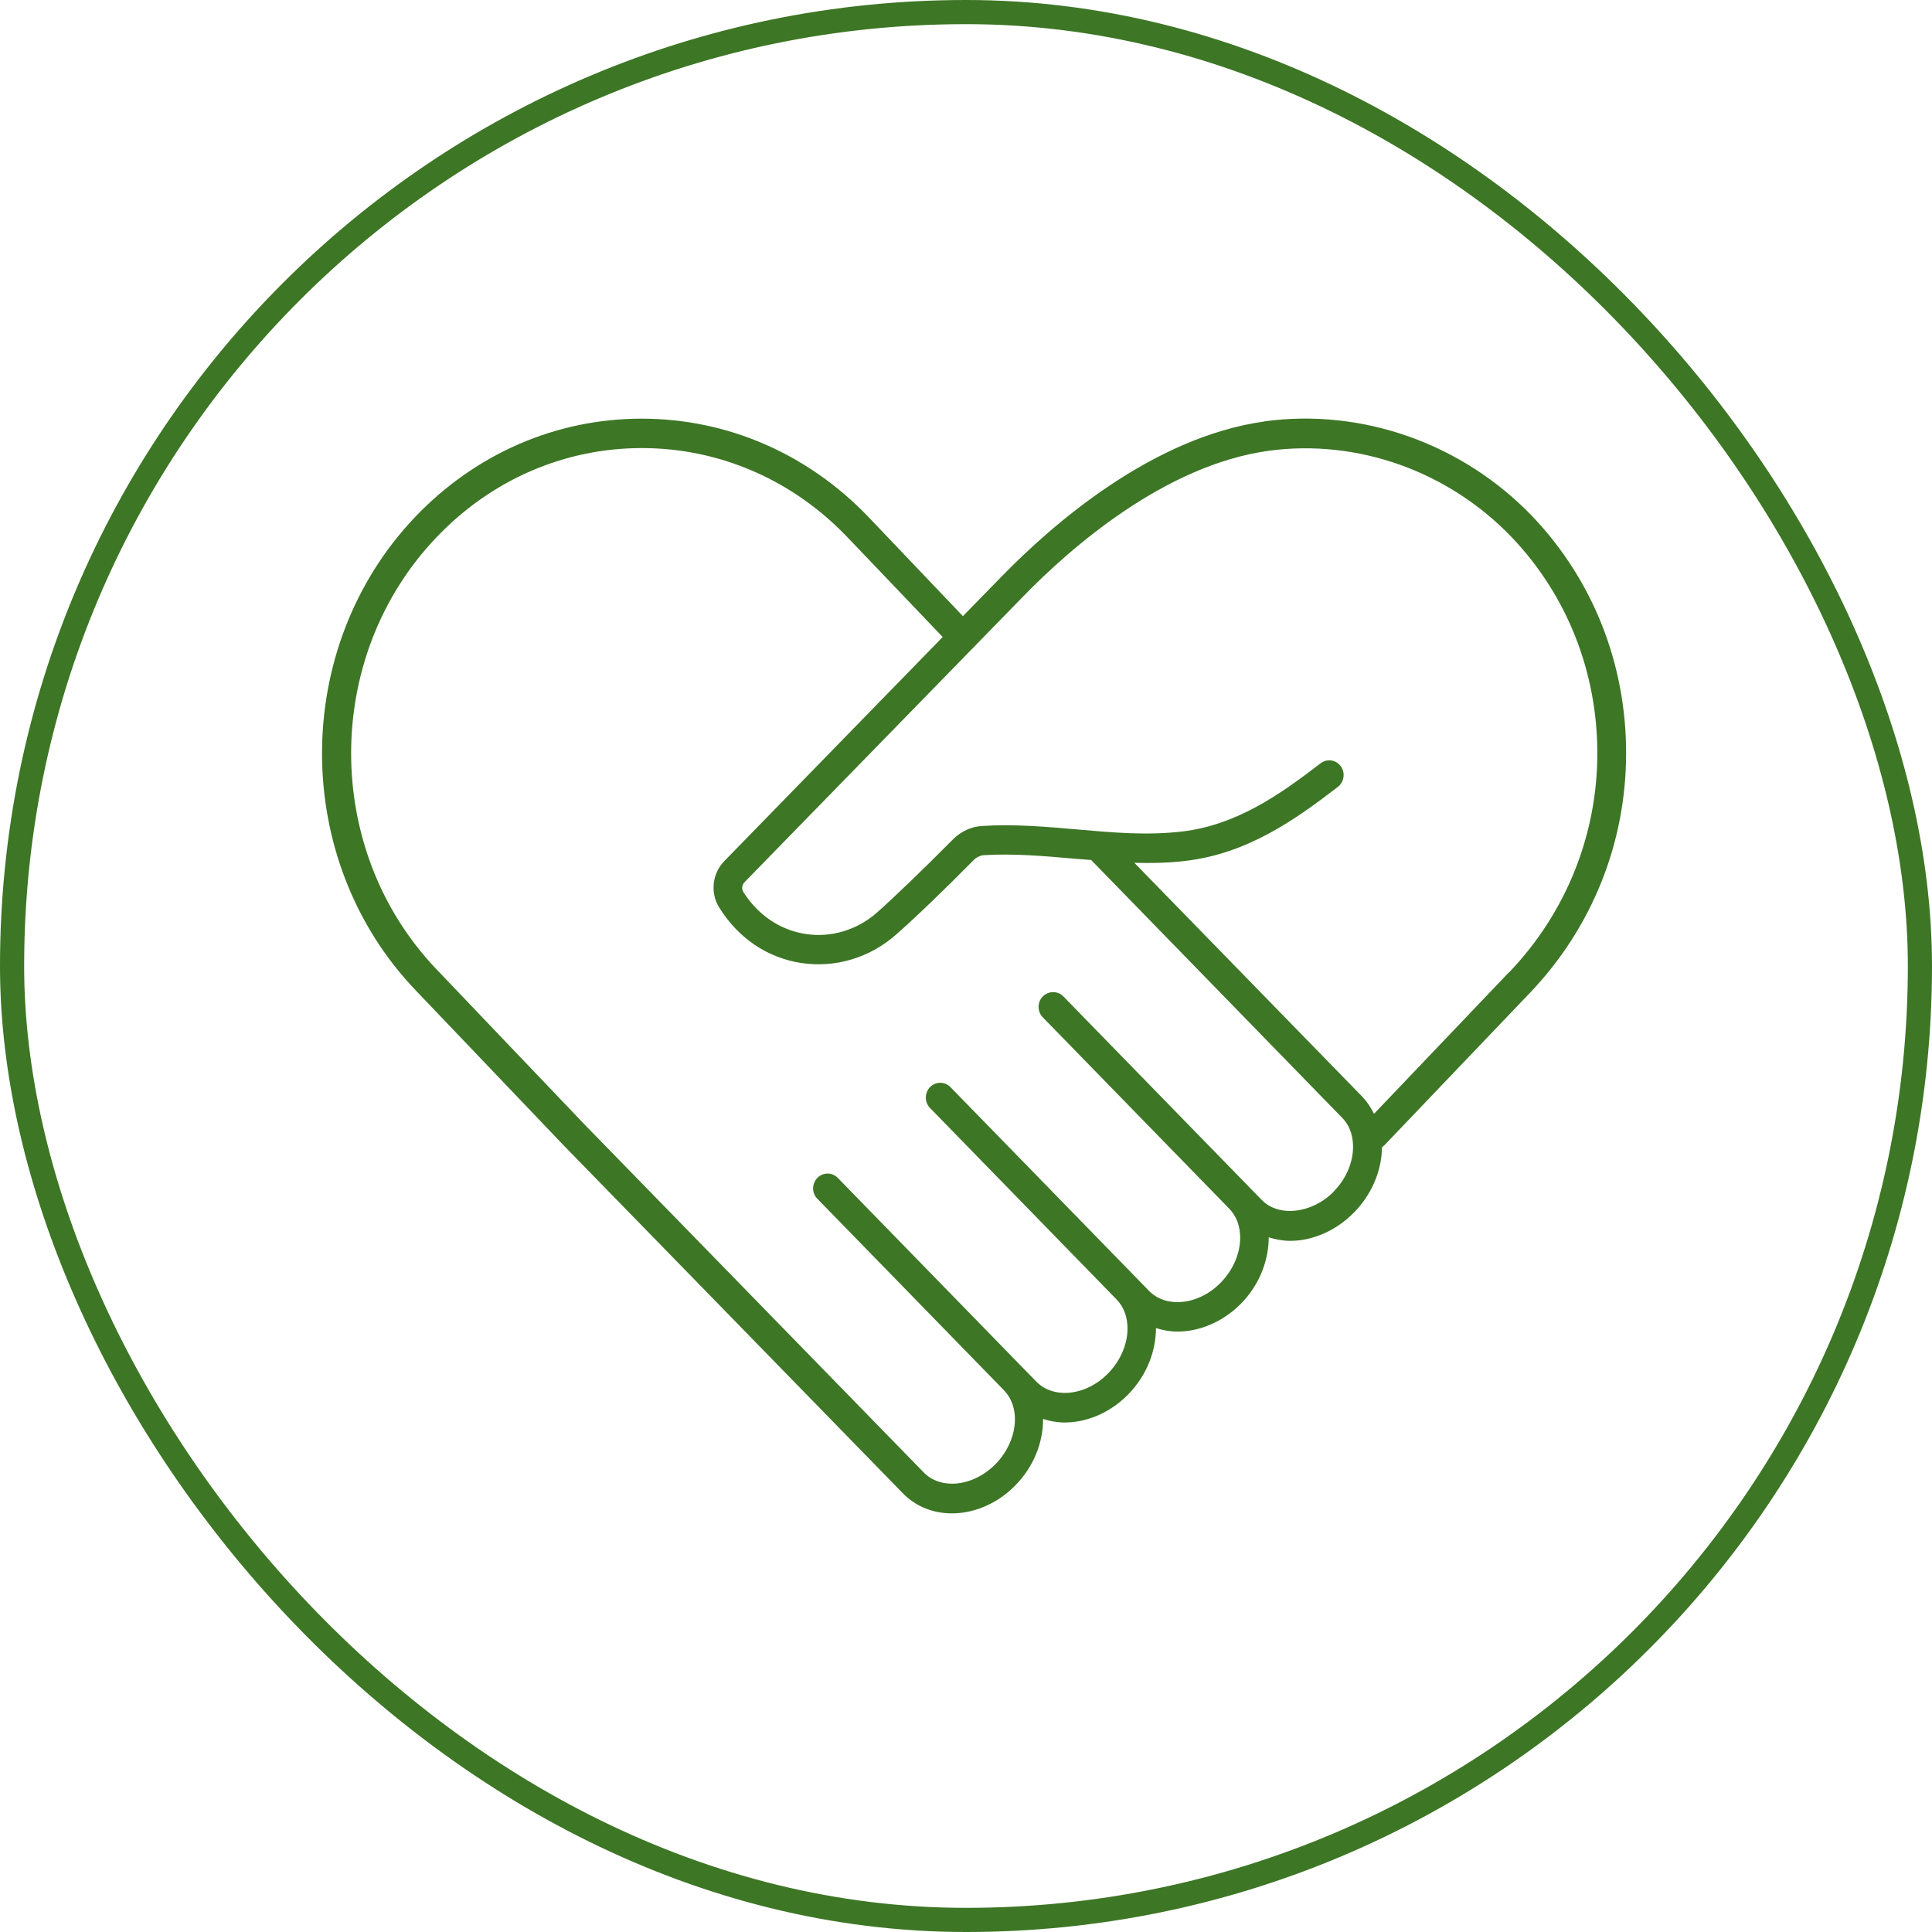 <svg width="80" height="80" viewBox="0 0 80 80" fill="none" xmlns="http://www.w3.org/2000/svg">
<rect x="0.5" y="0.5" width="79" height="79" rx="39.5" stroke="#3D7625"/>
<path d="M52.367 17.451C47.71 18.095 43.568 21.727 41.512 23.835L39.872 25.513L35.951 21.397C33.441 18.781 30.109 17.336 26.569 17.336C23.029 17.336 19.702 18.781 17.199 21.397C12.046 26.8 12.046 35.592 17.199 40.993L23.372 47.461L37.386 61.834C37.909 62.372 38.626 62.666 39.417 62.666C40.368 62.666 41.337 62.238 42.061 61.489C42.82 60.704 43.197 59.706 43.19 58.756C43.477 58.847 43.772 58.902 44.086 58.902C45.038 58.902 46.006 58.474 46.73 57.725C47.49 56.94 47.866 55.942 47.866 54.992C48.149 55.083 48.444 55.138 48.755 55.138C49.707 55.138 50.675 54.71 51.406 53.961C52.161 53.183 52.535 52.178 52.535 51.235C52.818 51.321 53.113 51.381 53.425 51.381C54.376 51.381 55.344 50.946 56.075 50.199C56.799 49.457 57.217 48.471 57.224 47.505C57.236 47.492 57.255 47.485 57.267 47.473C57.267 47.473 57.31 47.43 57.322 47.425L63.353 41.11C65.925 38.416 67.334 34.894 67.334 31.187C67.334 27.48 65.96 24.02 63.463 21.392C60.572 18.372 56.419 16.896 52.362 17.446L52.367 17.451ZM55.227 49.342C54.337 50.249 52.957 50.414 52.25 49.692L44.033 41.261C43.8 41.022 43.419 41.022 43.179 41.261C42.947 41.5 42.947 41.886 43.179 42.125L50.893 50.041C51.207 50.359 51.353 50.788 51.353 51.254C51.353 51.879 51.077 52.566 50.555 53.104C50.047 53.626 49.39 53.918 48.757 53.918C48.426 53.918 47.959 53.839 47.578 53.451L39.356 45.015C39.124 44.776 38.743 44.776 38.51 45.015C38.278 45.255 38.278 45.64 38.51 45.879L46.228 53.8C46.542 54.118 46.688 54.547 46.688 55.014C46.688 55.638 46.413 56.325 45.89 56.863C45.382 57.385 44.725 57.677 44.093 57.677C43.762 57.677 43.294 57.598 42.913 57.21L42.41 56.696L34.692 48.775C34.459 48.535 34.078 48.535 33.846 48.775C33.613 49.014 33.606 49.399 33.846 49.639L41.564 57.56C42.295 58.306 42.142 59.68 41.226 60.623C40.718 61.137 40.061 61.436 39.428 61.436C39.097 61.436 38.625 61.357 38.244 60.965L24.241 46.6L18.074 40.136C13.361 35.204 13.361 27.181 18.074 22.249C20.344 19.866 23.369 18.554 26.578 18.554C29.787 18.554 32.82 19.866 35.094 22.249L39.035 26.377L29.991 35.657C29.488 36.171 29.402 36.98 29.783 37.581C30.574 38.854 31.789 39.67 33.194 39.878C34.593 40.086 36.022 39.658 37.103 38.7C37.846 38.052 39.078 36.87 40.313 35.618C40.435 35.496 40.588 35.422 40.742 35.41C41.969 35.336 43.251 35.446 44.479 35.556C44.711 35.575 44.946 35.592 45.183 35.611L55.567 46.276C55.953 46.662 56.027 47.148 56.027 47.49C56.027 48.138 55.739 48.813 55.229 49.335L55.227 49.342ZM62.485 40.259L56.895 46.121C56.766 45.863 56.612 45.626 56.416 45.418L46.971 35.727C47.671 35.746 48.383 35.734 49.088 35.648C51.633 35.349 53.599 33.97 55.396 32.585C55.66 32.384 55.715 31.996 55.519 31.728C55.322 31.457 54.941 31.402 54.677 31.611C53.014 32.891 51.204 34.166 48.953 34.43C47.51 34.602 46.087 34.477 44.579 34.343C43.309 34.233 41.99 34.116 40.665 34.202C40.217 34.226 39.788 34.43 39.457 34.76C38.237 35.992 37.033 37.148 36.314 37.787C35.492 38.51 34.418 38.835 33.364 38.675C32.309 38.514 31.389 37.897 30.78 36.935C30.701 36.813 30.725 36.636 30.828 36.531L42.364 24.702C44.311 22.699 48.218 19.263 52.525 18.667C56.207 18.164 59.98 19.507 62.607 22.256C64.889 24.652 66.142 27.825 66.142 31.194C66.142 34.564 64.848 37.799 62.492 40.261L62.485 40.259Z" fill="#3D7625"/>
</svg>
